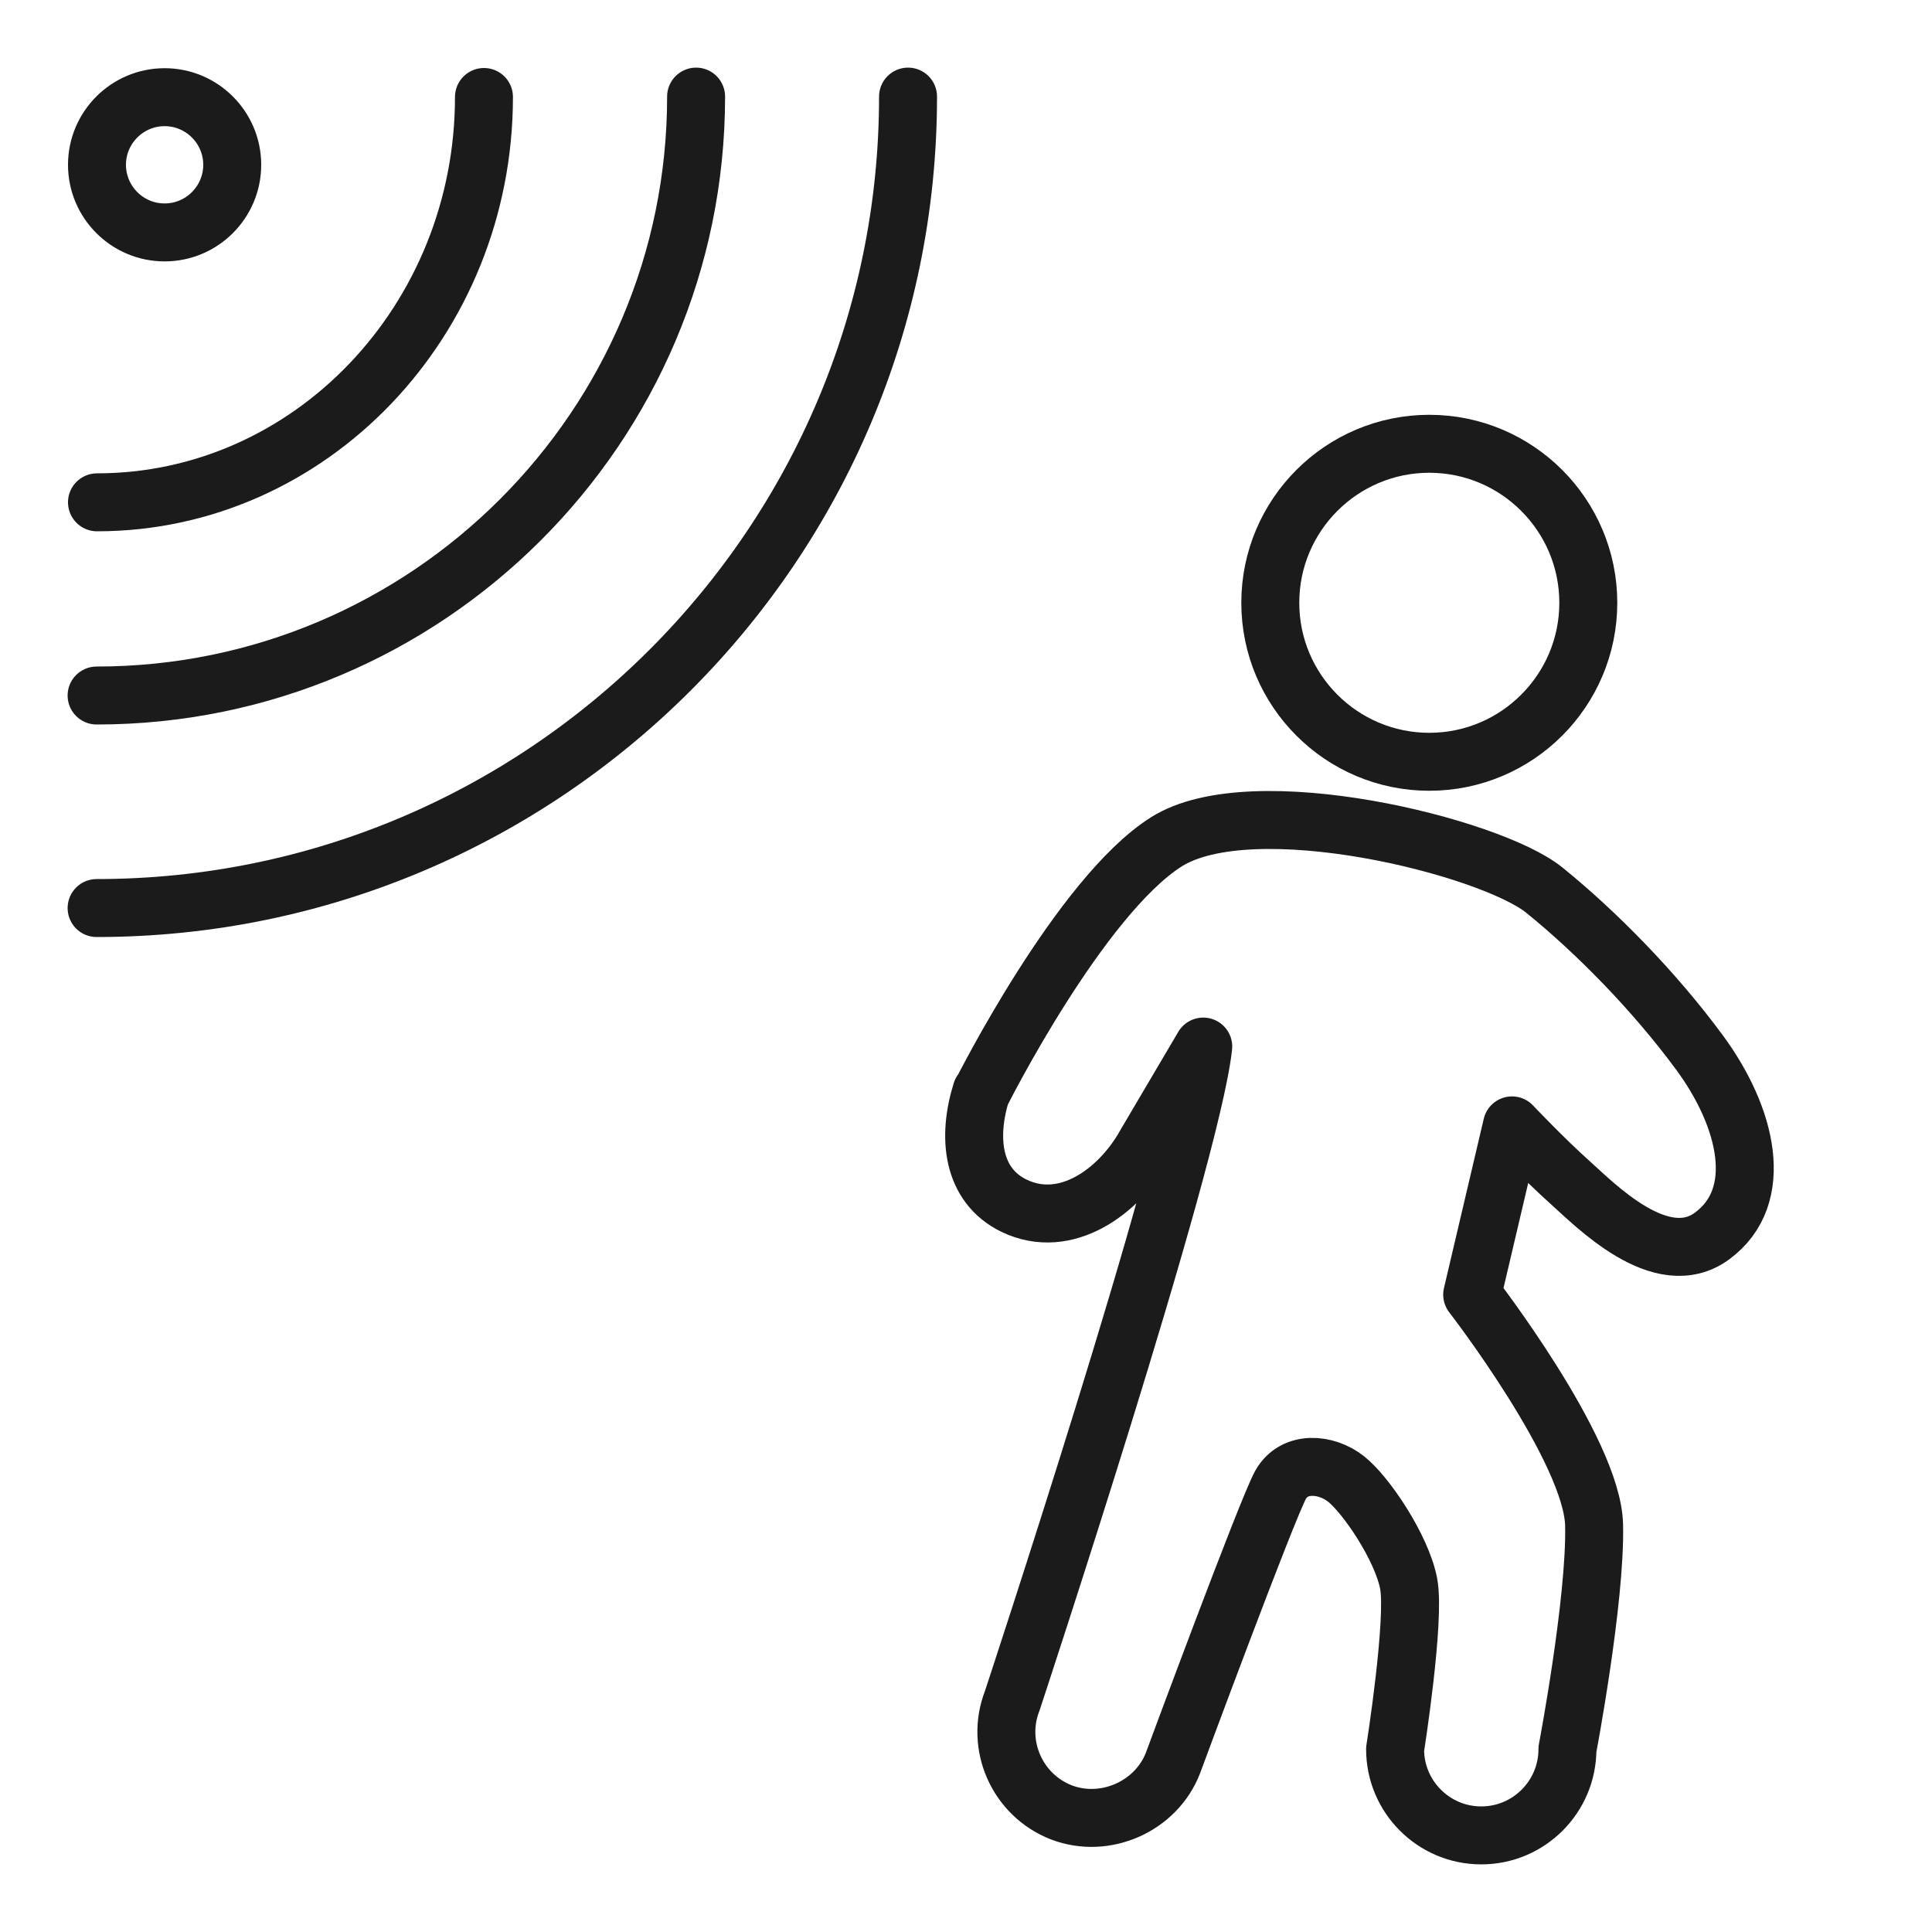 <?xml version="1.0" encoding="UTF-8"?>
<svg xmlns="http://www.w3.org/2000/svg" viewBox="0 0 100 100">
  <defs>
    <style>.c,.d{fill:none;}.d{stroke:#1b1b1b;stroke-linecap:round;stroke-linejoin:round;stroke-width:3px;}</style>
  </defs>
  <g id="a">
    <g>
      <path class="d" d="M50.8,56.5c-.74,2.35-.5,4.85,1.69,5.91,2.68,1.29,5.45-.74,6.8-3.17l2.99-5.07c-.64,5.89-9.89,33.87-9.89,33.87-.89,2.29,.26,4.88,2.55,5.77,2.29,.87,4.91-.33,5.77-2.55,0,0,4.88-13.19,5.58-14.42s2.34-1.11,3.38-.29,2.88,3.55,3.24,5.41-.7,8.58-.7,8.58c0,2.46,2,4.46,4.46,4.46s4.46-2,4.46-4.46c0,0,1.47-7.73,1.38-11.61s-6.31-11.92-6.31-11.92l2.06-8.76s1.67,1.76,2.98,2.93,4.74,4.72,7.37,2.8c2.82-2.07,1.8-6.19-.65-9.51-2.35-3.19-5.37-6.25-8.03-8.4-2.78-2.25-15.11-5.32-19.57-2.49s-9.54,12.93-9.54,12.93Z"></path>
      <path class="d" d="M73.98,39.43c4.54,0,8.23-3.69,8.23-8.23s-3.69-8.23-8.23-8.23-8.23,3.69-8.23,8.23,3.69,8.23,8.23,8.23Z"></path>
    </g>
    <path class="d" d="M5,47c23.16,0,42-18.84,42-42"></path>
    <path class="d" d="M5,36c17.11,0,31.03-13.91,31.03-31"></path>
    <path class="d" d="M5.02,26c11.04,0,20.03-9.41,20.03-20.98"></path>
    <path class="d" d="M12.02,8.53c0-1.93-1.57-3.5-3.5-3.5s-3.5,1.57-3.5,3.5,1.57,3.5,3.5,3.5,3.5-1.57,3.5-3.5Z"></path>
  </g>
  <g id="b">
    <rect class="c" x="0" y="0" width="100" height="100"></rect>
    <rect class="c" x="0" y="0" width="100" height="100"></rect>
    <rect class="c" x="0" y="0" width="100" height="100"></rect>
    <rect class="c" x="0" y="0" width="100" height="100"></rect>
  </g>
</svg>
